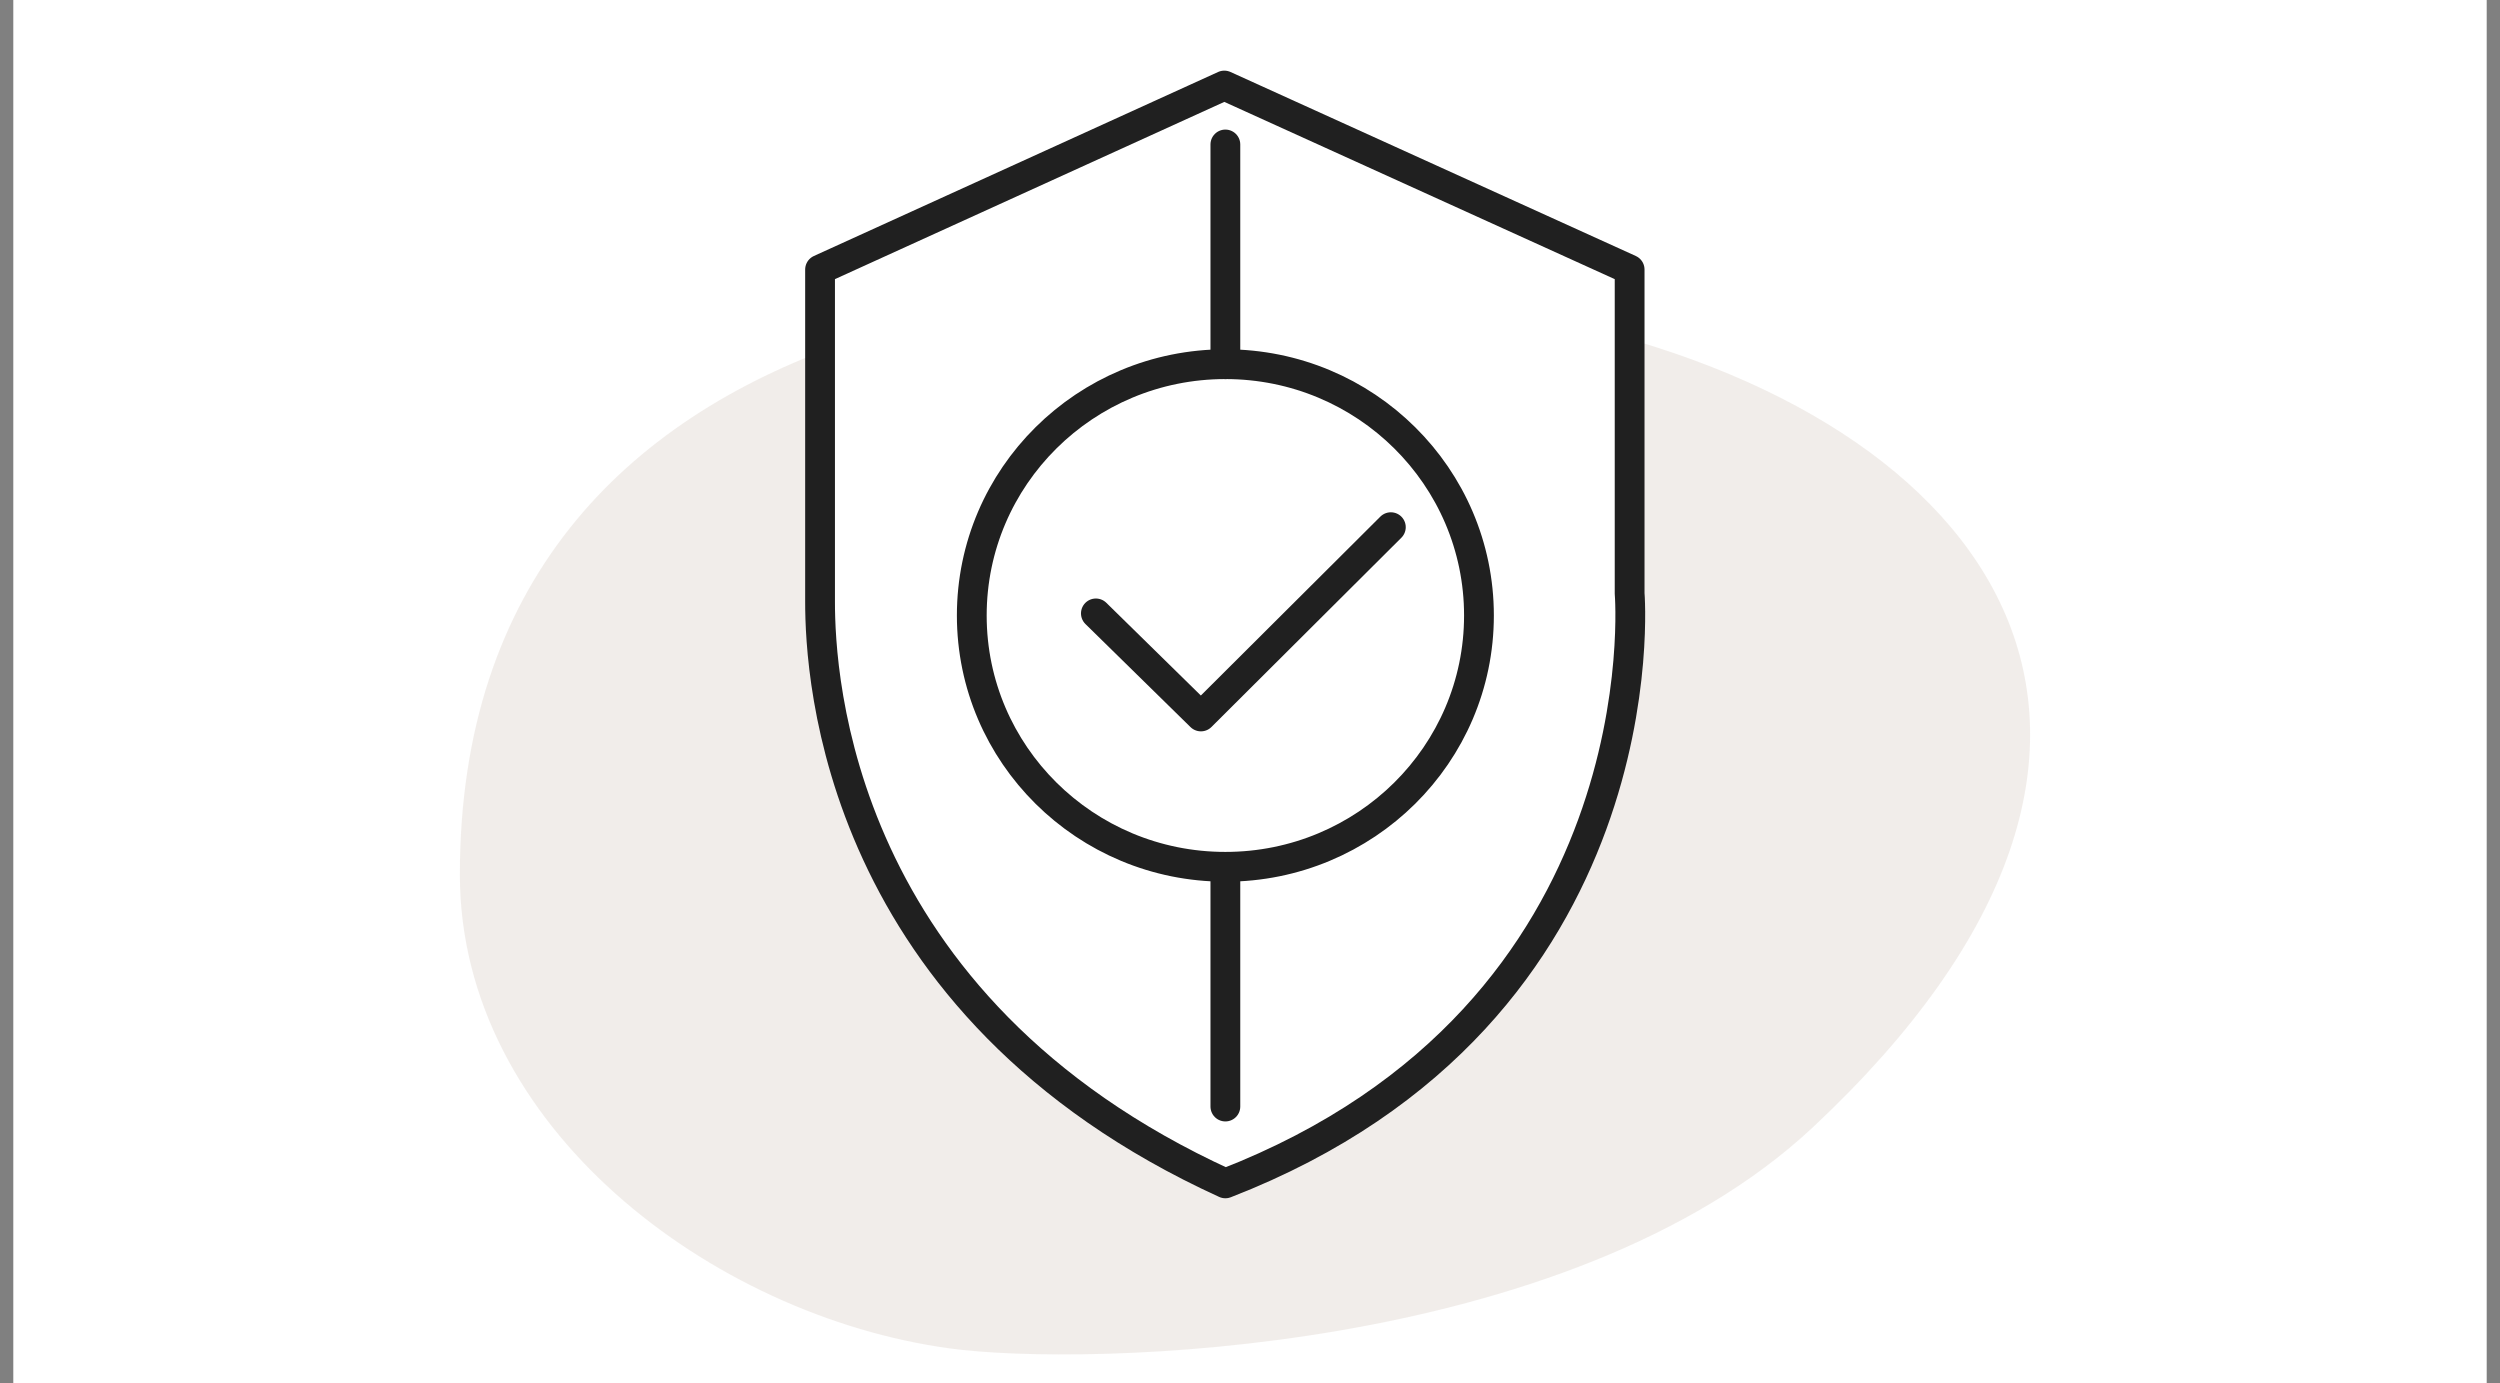 <svg width="94" height="52" viewBox="0 0 94 52" fill="none" xmlns="http://www.w3.org/2000/svg">
<rect x="0" y="0" width="94" height="52" fill="#808080" stroke="none"/>
<rect width="93" height="52" transform="translate(0.5)" fill="white"/>
<path opacity="0.5" d="M58.578 12.072C42.023 8.491 17.292 10.94 17.291 32.885C17.291 42.352 26.755 49.47 35.7 50.699C40.777 51.397 58.981 50.973 68.159 42.391C83.716 27.844 75.133 15.653 58.578 12.072Z" fill="#E4DDD7"/>
<path d="M30.834 10.135L46.034 3.216L61.274 10.135V22.313C61.274 22.313 62.591 38.089 46.074 44.495C31.432 37.812 30.834 25.397 30.834 22.63C30.834 19.862 30.834 10.135 30.834 10.135Z" fill="white" stroke="#202020" stroke-width="1.12" stroke-miterlimit="10" stroke-linecap="round" stroke-linejoin="round"/>
<path d="M46.074 5.432V13.695" stroke="#202020" stroke-width="1.12" stroke-miterlimit="10" stroke-linecap="round" stroke-linejoin="round"/>
<path d="M46.074 32.631V41.606" stroke="#202020" stroke-width="1.12" stroke-miterlimit="10" stroke-linecap="round" stroke-linejoin="round"/>
<path d="M46.074 32.592C51.34 32.592 55.609 28.362 55.609 23.143C55.609 17.924 51.34 13.693 46.074 13.693C40.808 13.693 36.539 17.924 36.539 23.143C36.539 28.362 40.808 32.592 46.074 32.592Z" stroke="#202020" stroke-width="1.12" stroke-miterlimit="10" stroke-linecap="round" stroke-linejoin="round"/>
<path d="M41.205 23.064L45.155 26.939L52.296 19.822" stroke="#202020" stroke-width="1.12" stroke-miterlimit="10" stroke-linecap="round" stroke-linejoin="round"/>
</svg>
